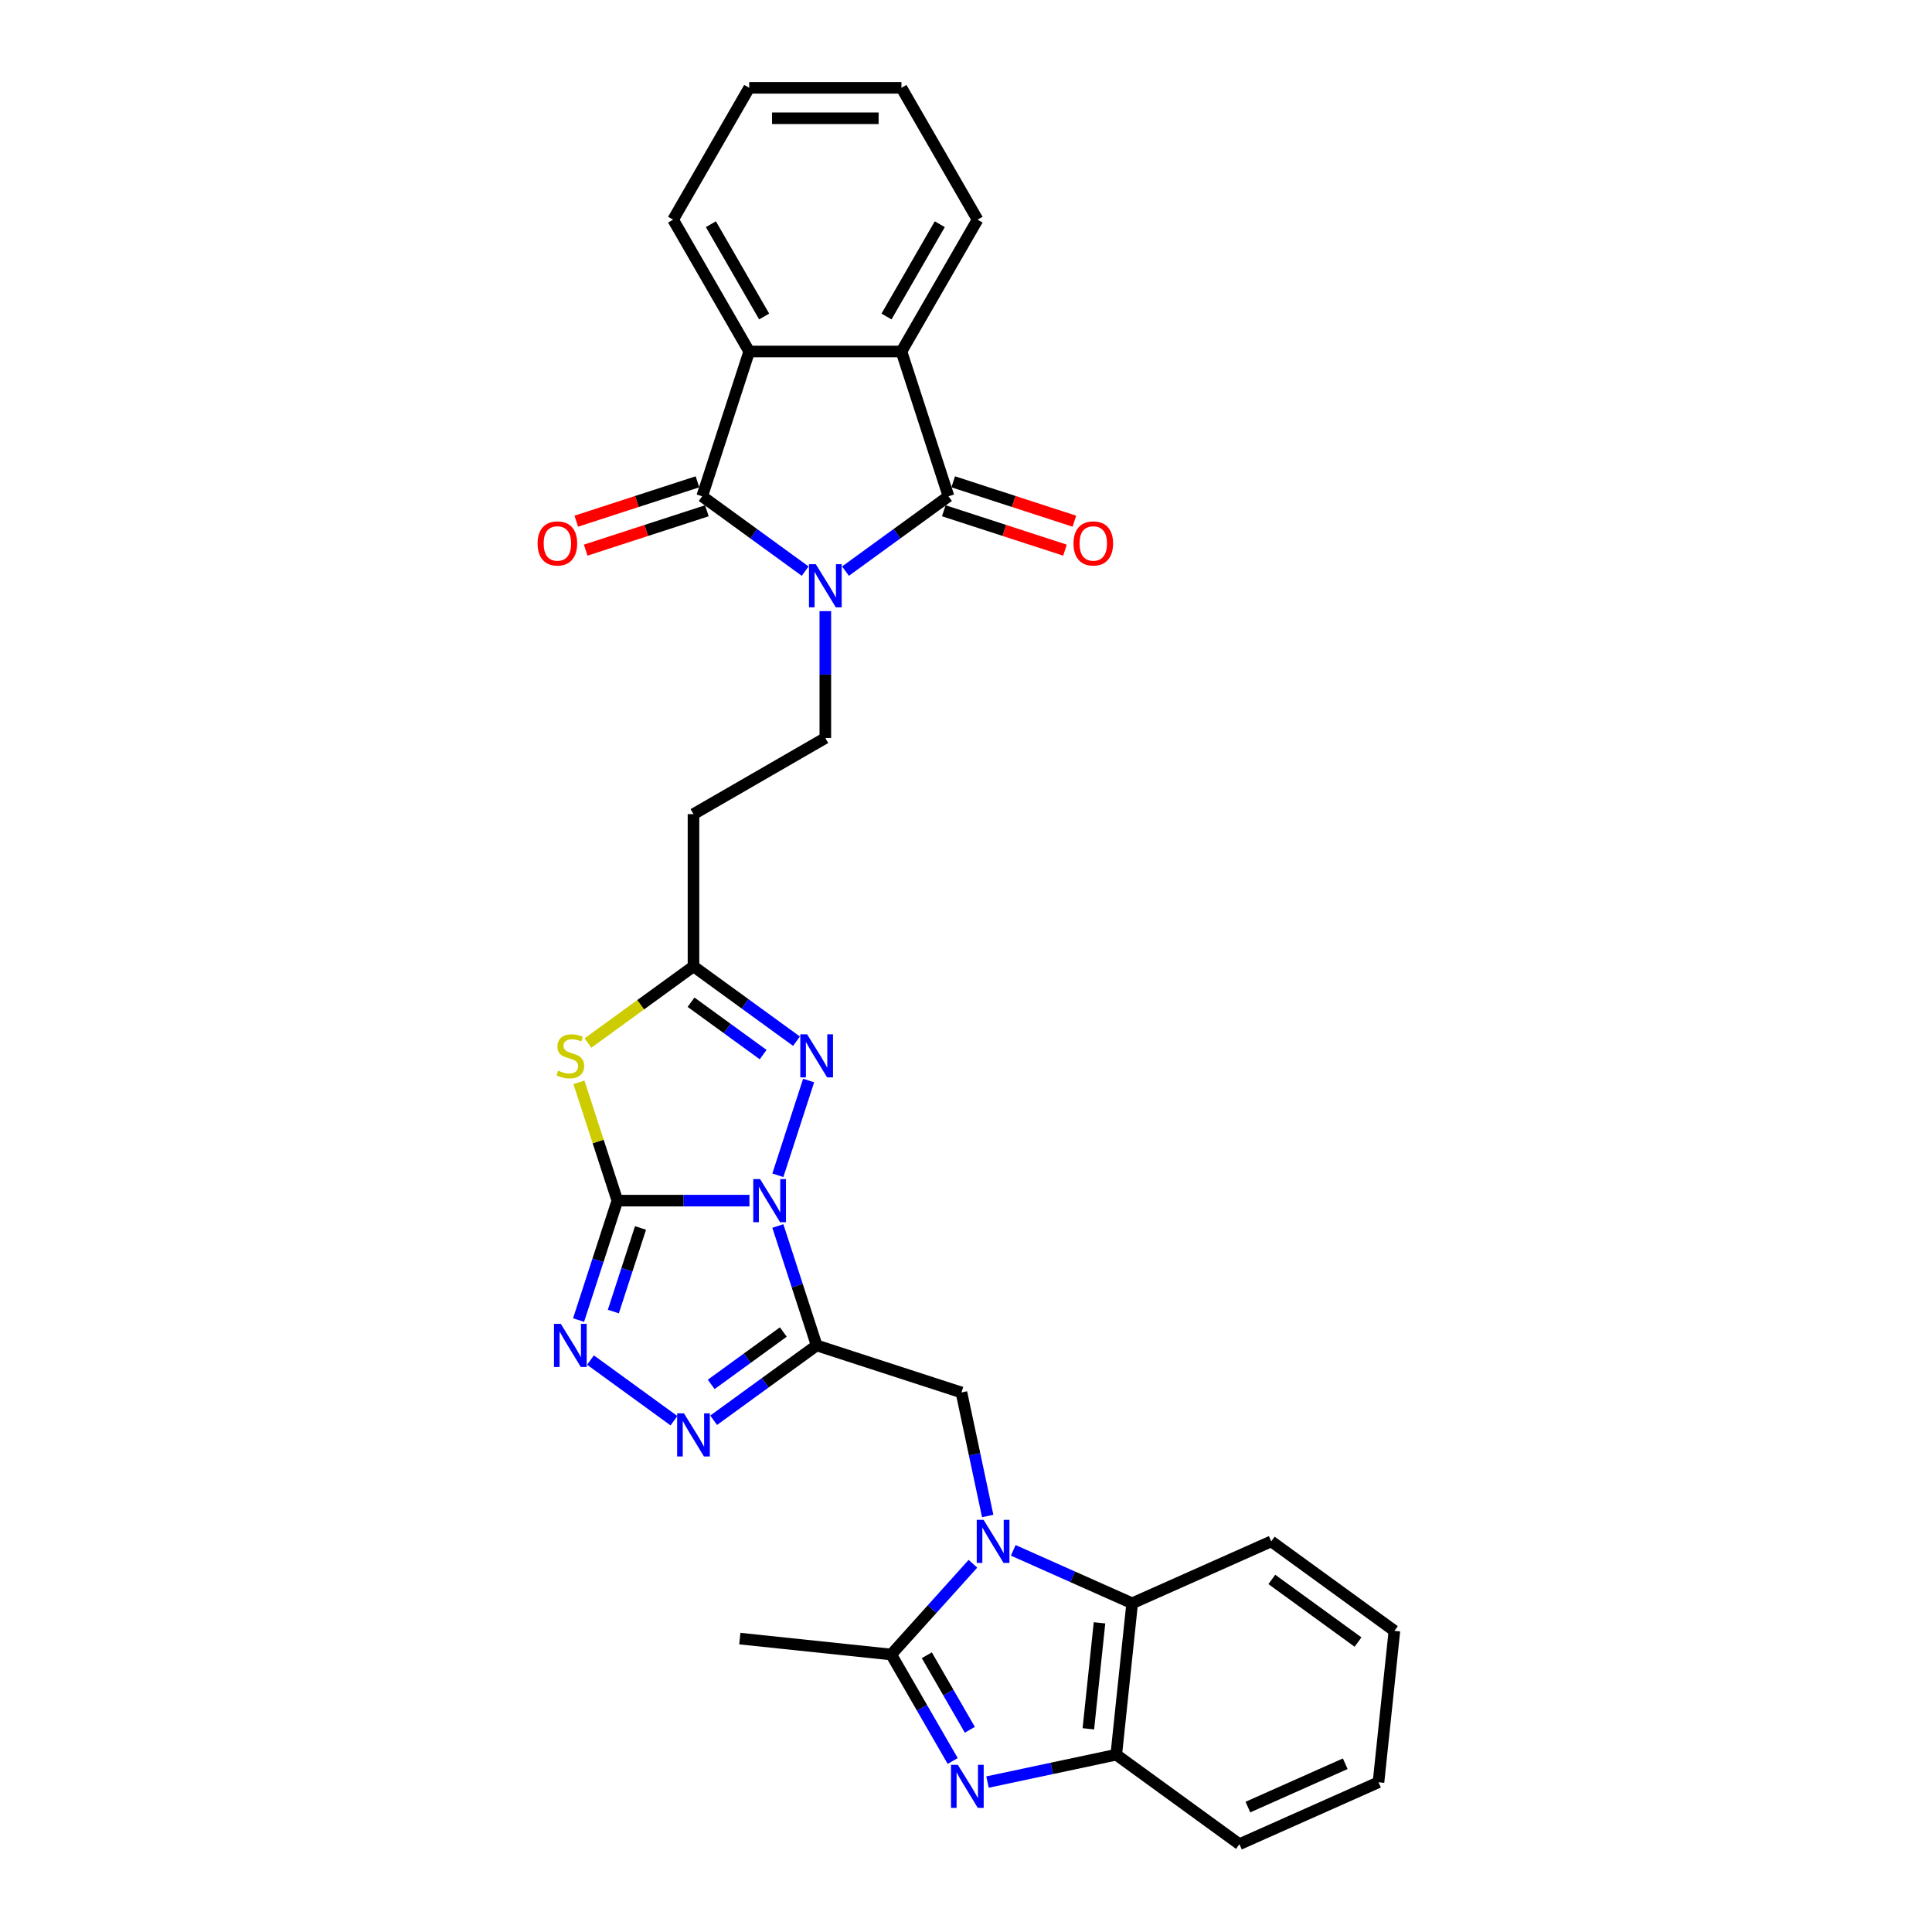 <?xml version='1.0' encoding='iso-8859-1'?>
<svg version='1.1' baseProfile='full'
              xmlns='http://www.w3.org/2000/svg'
                      xmlns:rdkit='http://www.rdkit.org/xml'
                      xmlns:xlink='http://www.w3.org/1999/xlink'
                  xml:space='preserve'
width='1000px' height='1000px' viewBox='0 0 1000 1000'>
<!-- END OF HEADER -->
<rect style='opacity:1.0;fill:#FFFFFF;stroke:none' width='1000' height='1000' x='0' y='0'> </rect>
<path class='bond-0' d='M 387.916,621.446 L 353.734,621.446' style='fill:none;fill-rule:evenodd;stroke:#0000FF;stroke-width:6px;stroke-linecap:butt;stroke-linejoin:miter;stroke-opacity:1' />
<path class='bond-0' d='M 353.734,621.446 L 319.551,621.446' style='fill:none;fill-rule:evenodd;stroke:#000000;stroke-width:6px;stroke-linecap:butt;stroke-linejoin:miter;stroke-opacity:1' />
<path class='bond-2' d='M 402.614,634.574 L 412.657,665.48' style='fill:none;fill-rule:evenodd;stroke:#0000FF;stroke-width:6px;stroke-linecap:butt;stroke-linejoin:miter;stroke-opacity:1' />
<path class='bond-2' d='M 412.657,665.48 L 422.699,696.387' style='fill:none;fill-rule:evenodd;stroke:#000000;stroke-width:6px;stroke-linecap:butt;stroke-linejoin:miter;stroke-opacity:1' />
<path class='bond-7' d='M 402.614,608.318 L 418.546,559.287' style='fill:none;fill-rule:evenodd;stroke:#0000FF;stroke-width:6px;stroke-linecap:butt;stroke-linejoin:miter;stroke-opacity:1' />
<path class='bond-6' d='M 319.551,621.446 L 309.601,590.823' style='fill:none;fill-rule:evenodd;stroke:#000000;stroke-width:6px;stroke-linecap:butt;stroke-linejoin:miter;stroke-opacity:1' />
<path class='bond-6' d='M 309.601,590.823 L 299.651,560.2' style='fill:none;fill-rule:evenodd;stroke:#CCCC00;stroke-width:6px;stroke-linecap:butt;stroke-linejoin:miter;stroke-opacity:1' />
<path class='bond-8' d='M 319.551,621.446 L 309.509,652.353' style='fill:none;fill-rule:evenodd;stroke:#000000;stroke-width:6px;stroke-linecap:butt;stroke-linejoin:miter;stroke-opacity:1' />
<path class='bond-8' d='M 309.509,652.353 L 299.467,683.259' style='fill:none;fill-rule:evenodd;stroke:#0000FF;stroke-width:6px;stroke-linecap:butt;stroke-linejoin:miter;stroke-opacity:1' />
<path class='bond-8' d='M 331.527,635.588 L 324.497,657.223' style='fill:none;fill-rule:evenodd;stroke:#000000;stroke-width:6px;stroke-linecap:butt;stroke-linejoin:miter;stroke-opacity:1' />
<path class='bond-8' d='M 324.497,657.223 L 317.468,678.857' style='fill:none;fill-rule:evenodd;stroke:#0000FF;stroke-width:6px;stroke-linecap:butt;stroke-linejoin:miter;stroke-opacity:1' />
<path class='bond-1' d='M 427.191,316.322 L 427.191,349.157' style='fill:none;fill-rule:evenodd;stroke:#0000FF;stroke-width:6px;stroke-linecap:butt;stroke-linejoin:miter;stroke-opacity:1' />
<path class='bond-1' d='M 427.191,349.157 L 427.191,381.992' style='fill:none;fill-rule:evenodd;stroke:#000000;stroke-width:6px;stroke-linecap:butt;stroke-linejoin:miter;stroke-opacity:1' />
<path class='bond-4' d='M 416.758,295.614 L 390.1,276.246' style='fill:none;fill-rule:evenodd;stroke:#0000FF;stroke-width:6px;stroke-linecap:butt;stroke-linejoin:miter;stroke-opacity:1' />
<path class='bond-4' d='M 390.1,276.246 L 363.442,256.878' style='fill:none;fill-rule:evenodd;stroke:#000000;stroke-width:6px;stroke-linecap:butt;stroke-linejoin:miter;stroke-opacity:1' />
<path class='bond-5' d='M 437.624,295.614 L 464.282,276.246' style='fill:none;fill-rule:evenodd;stroke:#0000FF;stroke-width:6px;stroke-linecap:butt;stroke-linejoin:miter;stroke-opacity:1' />
<path class='bond-5' d='M 464.282,276.246 L 490.94,256.878' style='fill:none;fill-rule:evenodd;stroke:#000000;stroke-width:6px;stroke-linecap:butt;stroke-linejoin:miter;stroke-opacity:1' />
<path class='bond-9' d='M 422.699,696.387 L 396.041,715.755' style='fill:none;fill-rule:evenodd;stroke:#000000;stroke-width:6px;stroke-linecap:butt;stroke-linejoin:miter;stroke-opacity:1' />
<path class='bond-9' d='M 396.041,715.755 L 369.383,735.124' style='fill:none;fill-rule:evenodd;stroke:#0000FF;stroke-width:6px;stroke-linecap:butt;stroke-linejoin:miter;stroke-opacity:1' />
<path class='bond-9' d='M 405.438,689.448 L 386.778,703.006' style='fill:none;fill-rule:evenodd;stroke:#000000;stroke-width:6px;stroke-linecap:butt;stroke-linejoin:miter;stroke-opacity:1' />
<path class='bond-9' d='M 386.778,703.006 L 368.117,716.563' style='fill:none;fill-rule:evenodd;stroke:#0000FF;stroke-width:6px;stroke-linecap:butt;stroke-linejoin:miter;stroke-opacity:1' />
<path class='bond-13' d='M 422.699,696.387 L 497.64,720.737' style='fill:none;fill-rule:evenodd;stroke:#000000;stroke-width:6px;stroke-linecap:butt;stroke-linejoin:miter;stroke-opacity:1' />
<path class='bond-3' d='M 511.233,784.685 L 504.436,752.711' style='fill:none;fill-rule:evenodd;stroke:#0000FF;stroke-width:6px;stroke-linecap:butt;stroke-linejoin:miter;stroke-opacity:1' />
<path class='bond-3' d='M 504.436,752.711 L 497.64,720.737' style='fill:none;fill-rule:evenodd;stroke:#000000;stroke-width:6px;stroke-linecap:butt;stroke-linejoin:miter;stroke-opacity:1' />
<path class='bond-11' d='M 503.59,809.4 L 482.444,832.886' style='fill:none;fill-rule:evenodd;stroke:#0000FF;stroke-width:6px;stroke-linecap:butt;stroke-linejoin:miter;stroke-opacity:1' />
<path class='bond-11' d='M 482.444,832.886 L 461.297,856.371' style='fill:none;fill-rule:evenodd;stroke:#000000;stroke-width:6px;stroke-linecap:butt;stroke-linejoin:miter;stroke-opacity:1' />
<path class='bond-16' d='M 524.456,802.458 L 555.232,816.161' style='fill:none;fill-rule:evenodd;stroke:#0000FF;stroke-width:6px;stroke-linecap:butt;stroke-linejoin:miter;stroke-opacity:1' />
<path class='bond-16' d='M 555.232,816.161 L 586.009,829.863' style='fill:none;fill-rule:evenodd;stroke:#000000;stroke-width:6px;stroke-linecap:butt;stroke-linejoin:miter;stroke-opacity:1' />
<path class='bond-15' d='M 363.442,256.878 L 387.792,181.936' style='fill:none;fill-rule:evenodd;stroke:#000000;stroke-width:6px;stroke-linecap:butt;stroke-linejoin:miter;stroke-opacity:1' />
<path class='bond-21' d='M 361.007,249.384 L 329.643,259.574' style='fill:none;fill-rule:evenodd;stroke:#000000;stroke-width:6px;stroke-linecap:butt;stroke-linejoin:miter;stroke-opacity:1' />
<path class='bond-21' d='M 329.643,259.574 L 298.28,269.765' style='fill:none;fill-rule:evenodd;stroke:#FF0000;stroke-width:6px;stroke-linecap:butt;stroke-linejoin:miter;stroke-opacity:1' />
<path class='bond-21' d='M 365.877,264.372 L 334.513,274.563' style='fill:none;fill-rule:evenodd;stroke:#000000;stroke-width:6px;stroke-linecap:butt;stroke-linejoin:miter;stroke-opacity:1' />
<path class='bond-21' d='M 334.513,274.563 L 303.15,284.753' style='fill:none;fill-rule:evenodd;stroke:#FF0000;stroke-width:6px;stroke-linecap:butt;stroke-linejoin:miter;stroke-opacity:1' />
<path class='bond-14' d='M 490.94,256.878 L 466.59,181.936' style='fill:none;fill-rule:evenodd;stroke:#000000;stroke-width:6px;stroke-linecap:butt;stroke-linejoin:miter;stroke-opacity:1' />
<path class='bond-20' d='M 488.505,264.372 L 519.869,274.563' style='fill:none;fill-rule:evenodd;stroke:#000000;stroke-width:6px;stroke-linecap:butt;stroke-linejoin:miter;stroke-opacity:1' />
<path class='bond-20' d='M 519.869,274.563 L 551.232,284.753' style='fill:none;fill-rule:evenodd;stroke:#FF0000;stroke-width:6px;stroke-linecap:butt;stroke-linejoin:miter;stroke-opacity:1' />
<path class='bond-20' d='M 493.375,249.384 L 524.739,259.574' style='fill:none;fill-rule:evenodd;stroke:#000000;stroke-width:6px;stroke-linecap:butt;stroke-linejoin:miter;stroke-opacity:1' />
<path class='bond-20' d='M 524.739,259.574 L 556.102,269.765' style='fill:none;fill-rule:evenodd;stroke:#FF0000;stroke-width:6px;stroke-linecap:butt;stroke-linejoin:miter;stroke-opacity:1' />
<path class='bond-31' d='M 304.326,539.875 L 331.638,520.032' style='fill:none;fill-rule:evenodd;stroke:#CCCC00;stroke-width:6px;stroke-linecap:butt;stroke-linejoin:miter;stroke-opacity:1' />
<path class='bond-31' d='M 331.638,520.032 L 358.95,500.189' style='fill:none;fill-rule:evenodd;stroke:#000000;stroke-width:6px;stroke-linecap:butt;stroke-linejoin:miter;stroke-opacity:1' />
<path class='bond-12' d='M 412.266,538.925 L 385.608,519.557' style='fill:none;fill-rule:evenodd;stroke:#0000FF;stroke-width:6px;stroke-linecap:butt;stroke-linejoin:miter;stroke-opacity:1' />
<path class='bond-12' d='M 385.608,519.557 L 358.95,500.189' style='fill:none;fill-rule:evenodd;stroke:#000000;stroke-width:6px;stroke-linecap:butt;stroke-linejoin:miter;stroke-opacity:1' />
<path class='bond-12' d='M 395.005,545.864 L 376.345,532.306' style='fill:none;fill-rule:evenodd;stroke:#0000FF;stroke-width:6px;stroke-linecap:butt;stroke-linejoin:miter;stroke-opacity:1' />
<path class='bond-12' d='M 376.345,532.306 L 357.684,518.749' style='fill:none;fill-rule:evenodd;stroke:#000000;stroke-width:6px;stroke-linecap:butt;stroke-linejoin:miter;stroke-opacity:1' />
<path class='bond-32' d='M 305.634,703.967 L 348.84,735.358' style='fill:none;fill-rule:evenodd;stroke:#0000FF;stroke-width:6px;stroke-linecap:butt;stroke-linejoin:miter;stroke-opacity:1' />
<path class='bond-10' d='M 493.117,911.485 L 477.207,883.928' style='fill:none;fill-rule:evenodd;stroke:#0000FF;stroke-width:6px;stroke-linecap:butt;stroke-linejoin:miter;stroke-opacity:1' />
<path class='bond-10' d='M 477.207,883.928 L 461.297,856.371' style='fill:none;fill-rule:evenodd;stroke:#000000;stroke-width:6px;stroke-linecap:butt;stroke-linejoin:miter;stroke-opacity:1' />
<path class='bond-10' d='M 501.992,895.338 L 490.855,876.048' style='fill:none;fill-rule:evenodd;stroke:#0000FF;stroke-width:6px;stroke-linecap:butt;stroke-linejoin:miter;stroke-opacity:1' />
<path class='bond-10' d='M 490.855,876.048 L 479.718,856.758' style='fill:none;fill-rule:evenodd;stroke:#000000;stroke-width:6px;stroke-linecap:butt;stroke-linejoin:miter;stroke-opacity:1' />
<path class='bond-33' d='M 511.129,922.395 L 544.45,915.312' style='fill:none;fill-rule:evenodd;stroke:#0000FF;stroke-width:6px;stroke-linecap:butt;stroke-linejoin:miter;stroke-opacity:1' />
<path class='bond-33' d='M 544.45,915.312 L 577.772,908.229' style='fill:none;fill-rule:evenodd;stroke:#000000;stroke-width:6px;stroke-linecap:butt;stroke-linejoin:miter;stroke-opacity:1' />
<path class='bond-22' d='M 461.297,856.371 L 382.931,848.135' style='fill:none;fill-rule:evenodd;stroke:#000000;stroke-width:6px;stroke-linecap:butt;stroke-linejoin:miter;stroke-opacity:1' />
<path class='bond-19' d='M 358.95,500.189 L 358.95,421.391' style='fill:none;fill-rule:evenodd;stroke:#000000;stroke-width:6px;stroke-linecap:butt;stroke-linejoin:miter;stroke-opacity:1' />
<path class='bond-23' d='M 466.59,181.936 L 505.989,113.695' style='fill:none;fill-rule:evenodd;stroke:#000000;stroke-width:6px;stroke-linecap:butt;stroke-linejoin:miter;stroke-opacity:1' />
<path class='bond-23' d='M 458.852,163.821 L 486.431,116.052' style='fill:none;fill-rule:evenodd;stroke:#000000;stroke-width:6px;stroke-linecap:butt;stroke-linejoin:miter;stroke-opacity:1' />
<path class='bond-34' d='M 466.59,181.936 L 387.792,181.936' style='fill:none;fill-rule:evenodd;stroke:#000000;stroke-width:6px;stroke-linecap:butt;stroke-linejoin:miter;stroke-opacity:1' />
<path class='bond-24' d='M 387.792,181.936 L 348.393,113.695' style='fill:none;fill-rule:evenodd;stroke:#000000;stroke-width:6px;stroke-linecap:butt;stroke-linejoin:miter;stroke-opacity:1' />
<path class='bond-24' d='M 395.53,163.821 L 367.951,116.052' style='fill:none;fill-rule:evenodd;stroke:#000000;stroke-width:6px;stroke-linecap:butt;stroke-linejoin:miter;stroke-opacity:1' />
<path class='bond-17' d='M 586.009,829.863 L 577.772,908.229' style='fill:none;fill-rule:evenodd;stroke:#000000;stroke-width:6px;stroke-linecap:butt;stroke-linejoin:miter;stroke-opacity:1' />
<path class='bond-17' d='M 569.1,839.971 L 563.334,894.827' style='fill:none;fill-rule:evenodd;stroke:#000000;stroke-width:6px;stroke-linecap:butt;stroke-linejoin:miter;stroke-opacity:1' />
<path class='bond-25' d='M 586.009,829.863 L 657.994,797.813' style='fill:none;fill-rule:evenodd;stroke:#000000;stroke-width:6px;stroke-linecap:butt;stroke-linejoin:miter;stroke-opacity:1' />
<path class='bond-26' d='M 577.772,908.229 L 641.521,954.545' style='fill:none;fill-rule:evenodd;stroke:#000000;stroke-width:6px;stroke-linecap:butt;stroke-linejoin:miter;stroke-opacity:1' />
<path class='bond-18' d='M 427.191,381.992 L 358.95,421.391' style='fill:none;fill-rule:evenodd;stroke:#000000;stroke-width:6px;stroke-linecap:butt;stroke-linejoin:miter;stroke-opacity:1' />
<path class='bond-28' d='M 505.989,113.695 L 466.59,45.455' style='fill:none;fill-rule:evenodd;stroke:#000000;stroke-width:6px;stroke-linecap:butt;stroke-linejoin:miter;stroke-opacity:1' />
<path class='bond-27' d='M 348.393,113.695 L 387.792,45.455' style='fill:none;fill-rule:evenodd;stroke:#000000;stroke-width:6px;stroke-linecap:butt;stroke-linejoin:miter;stroke-opacity:1' />
<path class='bond-29' d='M 657.994,797.813 L 721.743,844.129' style='fill:none;fill-rule:evenodd;stroke:#000000;stroke-width:6px;stroke-linecap:butt;stroke-linejoin:miter;stroke-opacity:1' />
<path class='bond-29' d='M 658.293,817.51 L 702.917,849.932' style='fill:none;fill-rule:evenodd;stroke:#000000;stroke-width:6px;stroke-linecap:butt;stroke-linejoin:miter;stroke-opacity:1' />
<path class='bond-35' d='M 641.521,954.545 L 713.506,922.495' style='fill:none;fill-rule:evenodd;stroke:#000000;stroke-width:6px;stroke-linecap:butt;stroke-linejoin:miter;stroke-opacity:1' />
<path class='bond-35' d='M 645.909,935.341 L 696.298,912.906' style='fill:none;fill-rule:evenodd;stroke:#000000;stroke-width:6px;stroke-linecap:butt;stroke-linejoin:miter;stroke-opacity:1' />
<path class='bond-36' d='M 387.792,45.455 L 466.59,45.455' style='fill:none;fill-rule:evenodd;stroke:#000000;stroke-width:6px;stroke-linecap:butt;stroke-linejoin:miter;stroke-opacity:1' />
<path class='bond-36' d='M 399.612,61.214 L 454.77,61.214' style='fill:none;fill-rule:evenodd;stroke:#000000;stroke-width:6px;stroke-linecap:butt;stroke-linejoin:miter;stroke-opacity:1' />
<path class='bond-30' d='M 721.743,844.129 L 713.506,922.495' style='fill:none;fill-rule:evenodd;stroke:#000000;stroke-width:6px;stroke-linecap:butt;stroke-linejoin:miter;stroke-opacity:1' />
<path  class='atom-0' d='M 393.416 610.288
L 400.729 622.108
Q 401.454 623.274, 402.62 625.386
Q 403.786 627.498, 403.849 627.624
L 403.849 610.288
L 406.812 610.288
L 406.812 632.604
L 403.755 632.604
L 395.906 619.681
Q 394.992 618.168, 394.015 616.434
Q 393.07 614.701, 392.786 614.165
L 392.786 632.604
L 389.886 632.604
L 389.886 610.288
L 393.416 610.288
' fill='#0000FF'/>
<path  class='atom-2' d='M 422.258 292.036
L 429.571 303.856
Q 430.296 305.022, 431.462 307.134
Q 432.628 309.246, 432.691 309.372
L 432.691 292.036
L 435.654 292.036
L 435.654 314.352
L 432.597 314.352
L 424.748 301.429
Q 423.834 299.916, 422.857 298.182
Q 421.912 296.449, 421.628 295.913
L 421.628 314.352
L 418.728 314.352
L 418.728 292.036
L 422.258 292.036
' fill='#0000FF'/>
<path  class='atom-4' d='M 509.09 786.655
L 516.403 798.475
Q 517.128 799.641, 518.294 801.753
Q 519.46 803.865, 519.523 803.991
L 519.523 786.655
L 522.486 786.655
L 522.486 808.971
L 519.429 808.971
L 511.58 796.048
Q 510.666 794.535, 509.689 792.802
Q 508.744 791.068, 508.46 790.532
L 508.46 808.971
L 505.56 808.971
L 505.56 786.655
L 509.09 786.655
' fill='#0000FF'/>
<path  class='atom-7' d='M 288.897 554.164
Q 289.15 554.258, 290.19 554.7
Q 291.23 555.141, 292.365 555.425
Q 293.531 555.677, 294.665 555.677
Q 296.777 555.677, 298.006 554.668
Q 299.236 553.628, 299.236 551.832
Q 299.236 550.602, 298.605 549.846
Q 298.006 549.089, 297.061 548.68
Q 296.115 548.27, 294.539 547.797
Q 292.554 547.198, 291.356 546.631
Q 290.19 546.064, 289.339 544.866
Q 288.519 543.668, 288.519 541.651
Q 288.519 538.846, 290.41 537.112
Q 292.333 535.379, 296.115 535.379
Q 298.7 535.379, 301.631 536.608
L 300.906 539.035
Q 298.227 537.932, 296.21 537.932
Q 294.035 537.932, 292.837 538.846
Q 291.64 539.728, 291.671 541.273
Q 291.671 542.47, 292.27 543.195
Q 292.9 543.92, 293.783 544.33
Q 294.697 544.74, 296.21 545.212
Q 298.227 545.843, 299.425 546.473
Q 300.623 547.104, 301.474 548.396
Q 302.356 549.657, 302.356 551.832
Q 302.356 554.92, 300.276 556.591
Q 298.227 558.23, 294.791 558.23
Q 292.806 558.23, 291.293 557.789
Q 289.811 557.379, 288.046 556.654
L 288.897 554.164
' fill='#CCCC00'/>
<path  class='atom-8' d='M 417.766 535.347
L 425.079 547.167
Q 425.803 548.333, 426.97 550.445
Q 428.136 552.556, 428.199 552.683
L 428.199 535.347
L 431.162 535.347
L 431.162 557.663
L 428.104 557.663
L 420.256 544.74
Q 419.342 543.227, 418.365 541.493
Q 417.419 539.76, 417.136 539.224
L 417.136 557.663
L 414.236 557.663
L 414.236 535.347
L 417.766 535.347
' fill='#0000FF'/>
<path  class='atom-9' d='M 290.268 685.229
L 297.581 697.049
Q 298.306 698.215, 299.472 700.327
Q 300.638 702.439, 300.701 702.565
L 300.701 685.229
L 303.664 685.229
L 303.664 707.545
L 300.607 707.545
L 292.759 694.622
Q 291.844 693.109, 290.867 691.376
Q 289.922 689.642, 289.638 689.106
L 289.638 707.545
L 286.738 707.545
L 286.738 685.229
L 290.268 685.229
' fill='#0000FF'/>
<path  class='atom-10' d='M 354.017 731.546
L 361.33 743.365
Q 362.055 744.532, 363.221 746.643
Q 364.387 748.755, 364.45 748.881
L 364.45 731.546
L 367.413 731.546
L 367.413 753.861
L 364.356 753.861
L 356.507 740.938
Q 355.593 739.425, 354.616 737.692
Q 353.671 735.958, 353.387 735.423
L 353.387 753.861
L 350.487 753.861
L 350.487 731.546
L 354.017 731.546
' fill='#0000FF'/>
<path  class='atom-11' d='M 495.763 913.454
L 503.076 925.274
Q 503.801 926.44, 504.967 928.552
Q 506.133 930.664, 506.196 930.79
L 506.196 913.454
L 509.159 913.454
L 509.159 935.77
L 506.101 935.77
L 498.253 922.847
Q 497.339 921.334, 496.362 919.601
Q 495.416 917.867, 495.133 917.331
L 495.133 935.77
L 492.233 935.77
L 492.233 913.454
L 495.763 913.454
' fill='#0000FF'/>
<path  class='atom-21' d='M 555.637 281.291
Q 555.637 275.932, 558.285 272.938
Q 560.933 269.944, 565.881 269.944
Q 570.83 269.944, 573.477 272.938
Q 576.125 275.932, 576.125 281.291
Q 576.125 286.712, 573.446 289.801
Q 570.767 292.858, 565.881 292.858
Q 560.964 292.858, 558.285 289.801
Q 555.637 286.743, 555.637 281.291
M 565.881 290.337
Q 569.285 290.337, 571.113 288.067
Q 572.973 285.766, 572.973 281.291
Q 572.973 276.909, 571.113 274.703
Q 569.285 272.465, 565.881 272.465
Q 562.477 272.465, 560.617 274.672
Q 558.789 276.878, 558.789 281.291
Q 558.789 285.798, 560.617 288.067
Q 562.477 290.337, 565.881 290.337
' fill='#FF0000'/>
<path  class='atom-22' d='M 278.257 281.291
Q 278.257 275.932, 280.905 272.938
Q 283.552 269.944, 288.501 269.944
Q 293.449 269.944, 296.097 272.938
Q 298.745 275.932, 298.745 281.291
Q 298.745 286.712, 296.066 289.801
Q 293.386 292.858, 288.501 292.858
Q 283.584 292.858, 280.905 289.801
Q 278.257 286.743, 278.257 281.291
M 288.501 290.337
Q 291.905 290.337, 293.733 288.067
Q 295.593 285.766, 295.593 281.291
Q 295.593 276.909, 293.733 274.703
Q 291.905 272.465, 288.501 272.465
Q 285.097 272.465, 283.237 274.672
Q 281.409 276.878, 281.409 281.291
Q 281.409 285.798, 283.237 288.067
Q 285.097 290.337, 288.501 290.337
' fill='#FF0000'/>
</svg>
